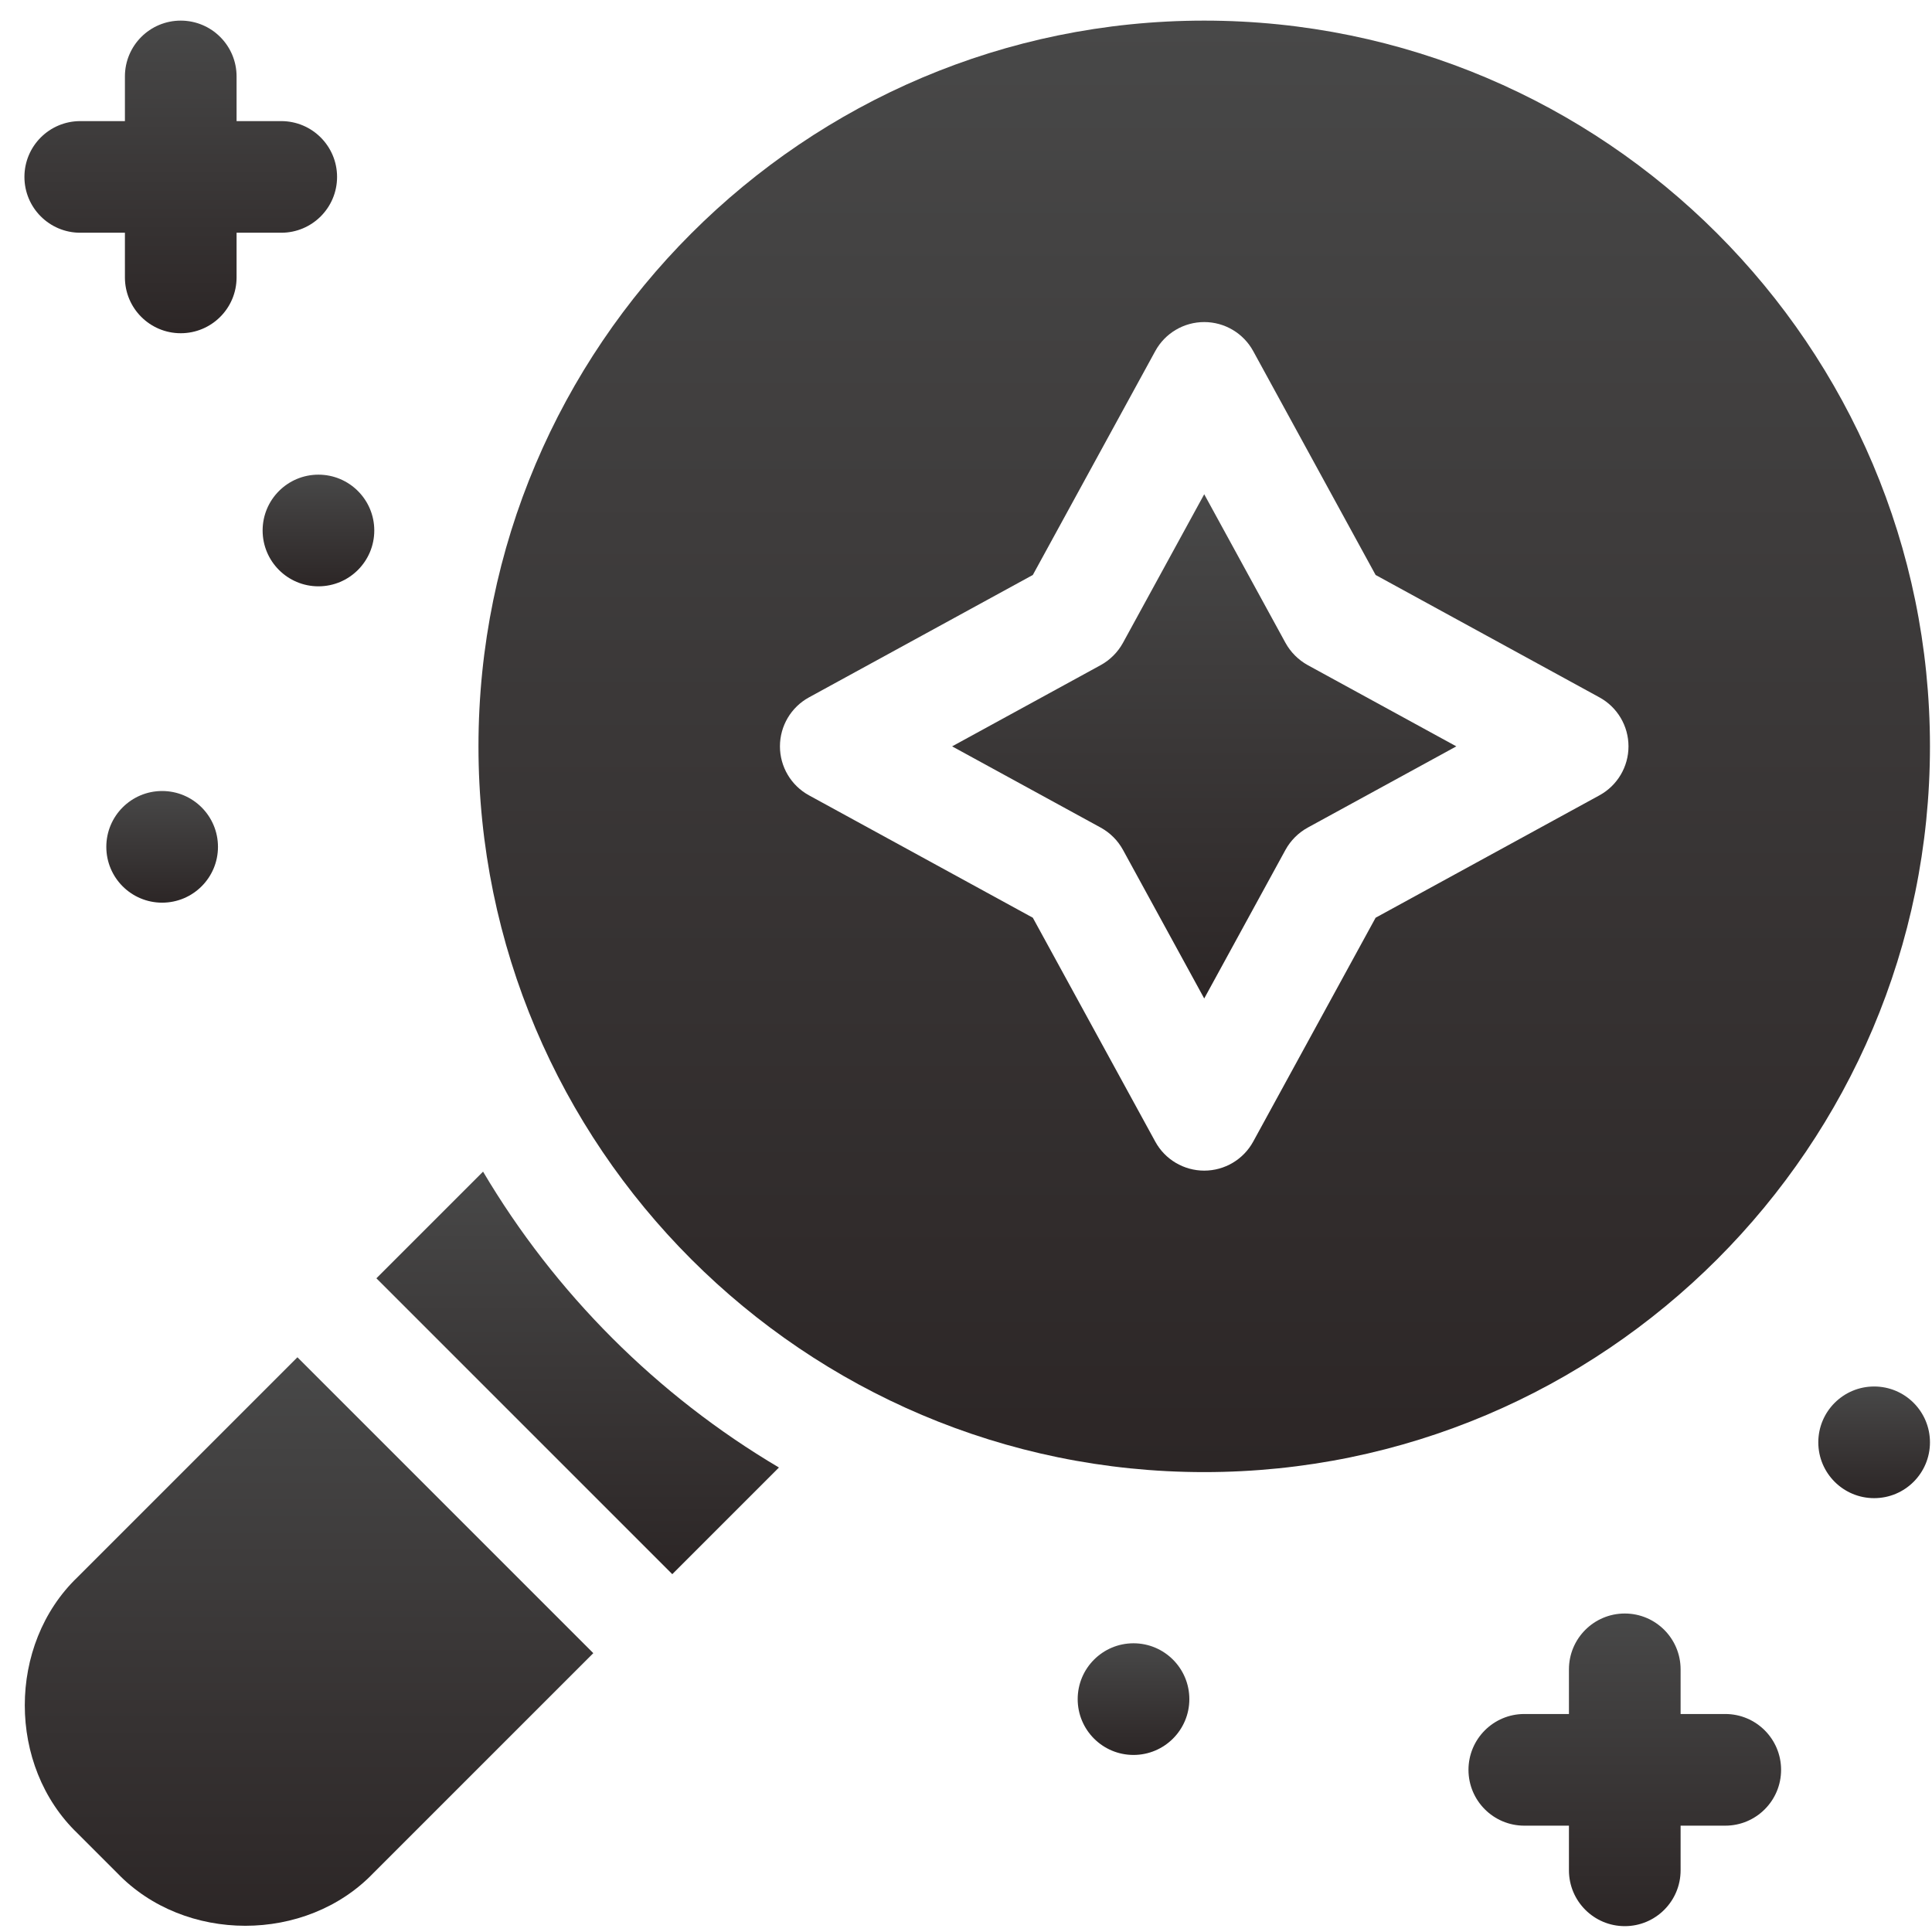 <svg width="73" height="73" viewBox="0 0 73 73" fill="none" xmlns="http://www.w3.org/2000/svg">
<g clip-path="url(#clip0_181_1147)">
<path d="M11.238 51.284L22.418 62.464L14.105 70.776C11.558 73.428 6.98 73.428 4.433 70.776L2.926 69.269C0.273 66.722 0.274 62.143 2.926 59.596L11.238 51.284Z" fill="url(#paint0_linear_181_1147)"/>
<path d="M29.432 55.45L25.402 59.48L14.222 48.3L18.252 44.27C20.976 48.871 24.831 52.726 29.432 55.45Z" fill="url(#paint1_linear_181_1147)"/>
<path d="M10.626 4.576H8.939V2.888C8.939 1.723 7.994 0.779 6.829 0.779C5.664 0.779 4.72 1.723 4.72 2.888V4.576H3.032C1.867 4.576 0.923 5.52 0.923 6.685C0.923 7.85 1.867 8.794 3.032 8.794H4.72V10.482C4.72 11.647 5.664 12.591 6.829 12.591C7.994 12.591 8.939 11.647 8.939 10.482V8.794H10.626C11.791 8.794 12.736 7.85 12.736 6.685C12.736 5.52 11.791 4.576 10.626 4.576Z" fill="url(#paint2_linear_181_1147)"/>
<path d="M65.189 64.763H63.501V63.076C63.501 61.911 62.557 60.966 61.392 60.966C60.227 60.966 59.282 61.911 59.282 63.076V64.763H57.595C56.43 64.763 55.486 65.708 55.486 66.873C55.486 68.037 56.43 68.982 57.595 68.982H59.282V70.669C59.282 71.834 60.227 72.779 61.392 72.779C62.557 72.779 63.501 71.834 63.501 70.669V68.982H65.189C66.354 68.982 67.298 68.037 67.298 66.873C67.298 65.708 66.354 64.763 65.189 64.763Z" fill="url(#paint3_linear_181_1147)"/>
<path d="M49.41 25.13L55.027 28.201L49.41 31.272C49.058 31.466 48.767 31.757 48.572 32.11L45.501 37.727L42.43 32.11C42.236 31.757 41.945 31.466 41.592 31.272L35.975 28.201L41.592 25.13C41.945 24.935 42.236 24.644 42.43 24.291L45.501 18.675L48.572 24.291C48.767 24.644 49.058 24.935 49.41 25.13Z" fill="url(#paint4_linear_181_1147)"/>
<path d="M45.501 0.779C30.381 0.779 18.079 13.081 18.079 28.201C18.079 43.321 30.381 55.623 45.501 55.623C60.621 55.623 72.923 43.321 72.923 28.201C72.923 13.081 60.621 0.779 45.501 0.779ZM60.435 30.051L51.977 34.676L47.352 43.135C46.982 43.812 46.272 44.232 45.501 44.232C44.73 44.232 44.02 43.812 43.651 43.135L39.025 34.676L30.567 30.051C29.89 29.681 29.47 28.971 29.47 28.201C29.47 27.43 29.89 26.72 30.567 26.35L39.025 21.725L43.651 13.266C44.02 12.59 44.73 12.169 45.501 12.169C46.272 12.169 46.982 12.59 47.352 13.266L51.977 21.725L60.435 26.35C61.112 26.72 61.532 27.43 61.532 28.201C61.532 28.971 61.112 29.681 60.435 30.051Z" fill="url(#paint5_linear_181_1147)"/>
<path d="M12.032 22.154C13.197 22.154 14.142 21.209 14.142 20.044C14.142 18.88 13.197 17.935 12.032 17.935C10.867 17.935 9.923 18.88 9.923 20.044C9.923 21.209 10.867 22.154 12.032 22.154Z" fill="url(#paint6_linear_181_1147)"/>
<path d="M6.126 34.107C7.291 34.107 8.236 33.163 8.236 31.998C8.236 30.833 7.291 29.888 6.126 29.888C4.961 29.888 4.017 30.833 4.017 31.998C4.017 33.163 4.961 34.107 6.126 34.107Z" fill="url(#paint7_linear_181_1147)"/>
<path d="M42.829 66.31C43.994 66.31 44.939 65.366 44.939 64.201C44.939 63.036 43.994 62.091 42.829 62.091C41.664 62.091 40.72 63.036 40.72 64.201C40.72 65.366 41.664 66.31 42.829 66.31Z" fill="url(#paint8_linear_181_1147)"/>
<path d="M70.814 56.607C71.979 56.607 72.923 55.663 72.923 54.498C72.923 53.333 71.979 52.388 70.814 52.388C69.649 52.388 68.704 53.333 68.704 54.498C68.704 55.663 69.649 56.607 70.814 56.607Z" fill="url(#paint9_linear_181_1147)"/>
</g>
<defs>
<linearGradient id="paint0_linear_181_1147" x1="11.677" y1="51.284" x2="11.677" y2="72.765" gradientUnits="userSpaceOnUse">
<stop stop-color="#484848"/>
<stop offset="1" stop-color="#2C2626"/>
</linearGradient>
<linearGradient id="paint1_linear_181_1147" x1="21.827" y1="44.27" x2="21.827" y2="59.48" gradientUnits="userSpaceOnUse">
<stop stop-color="#484848"/>
<stop offset="1" stop-color="#2C2626"/>
</linearGradient>
<linearGradient id="paint2_linear_181_1147" x1="6.829" y1="0.779" x2="6.829" y2="12.591" gradientUnits="userSpaceOnUse">
<stop stop-color="#484848"/>
<stop offset="1" stop-color="#2C2626"/>
</linearGradient>
<linearGradient id="paint3_linear_181_1147" x1="61.392" y1="60.966" x2="61.392" y2="72.779" gradientUnits="userSpaceOnUse">
<stop stop-color="#484848"/>
<stop offset="1" stop-color="#2C2626"/>
</linearGradient>
<linearGradient id="paint4_linear_181_1147" x1="45.501" y1="18.675" x2="45.501" y2="37.727" gradientUnits="userSpaceOnUse">
<stop stop-color="#484848"/>
<stop offset="1" stop-color="#2C2626"/>
</linearGradient>
<linearGradient id="paint5_linear_181_1147" x1="45.501" y1="0.779" x2="45.501" y2="55.623" gradientUnits="userSpaceOnUse">
<stop stop-color="#484848"/>
<stop offset="1" stop-color="#2C2626"/>
</linearGradient>
<linearGradient id="paint6_linear_181_1147" x1="12.032" y1="17.935" x2="12.032" y2="22.154" gradientUnits="userSpaceOnUse">
<stop stop-color="#484848"/>
<stop offset="1" stop-color="#2C2626"/>
</linearGradient>
<linearGradient id="paint7_linear_181_1147" x1="6.126" y1="29.888" x2="6.126" y2="34.107" gradientUnits="userSpaceOnUse">
<stop stop-color="#484848"/>
<stop offset="1" stop-color="#2C2626"/>
</linearGradient>
<linearGradient id="paint8_linear_181_1147" x1="42.829" y1="62.091" x2="42.829" y2="66.31" gradientUnits="userSpaceOnUse">
<stop stop-color="#484848"/>
<stop offset="1" stop-color="#2C2626"/>
</linearGradient>
<linearGradient id="paint9_linear_181_1147" x1="70.814" y1="52.388" x2="70.814" y2="56.607" gradientUnits="userSpaceOnUse">
<stop stop-color="#484848"/>
<stop offset="1" stop-color="#2C2626"/>
</linearGradient>
<clipPath id="clip0_181_1147">
<rect width="72" height="72" fill="white" transform="translate(0.923 0.779)"/>
</clipPath>
</defs>
</svg>
